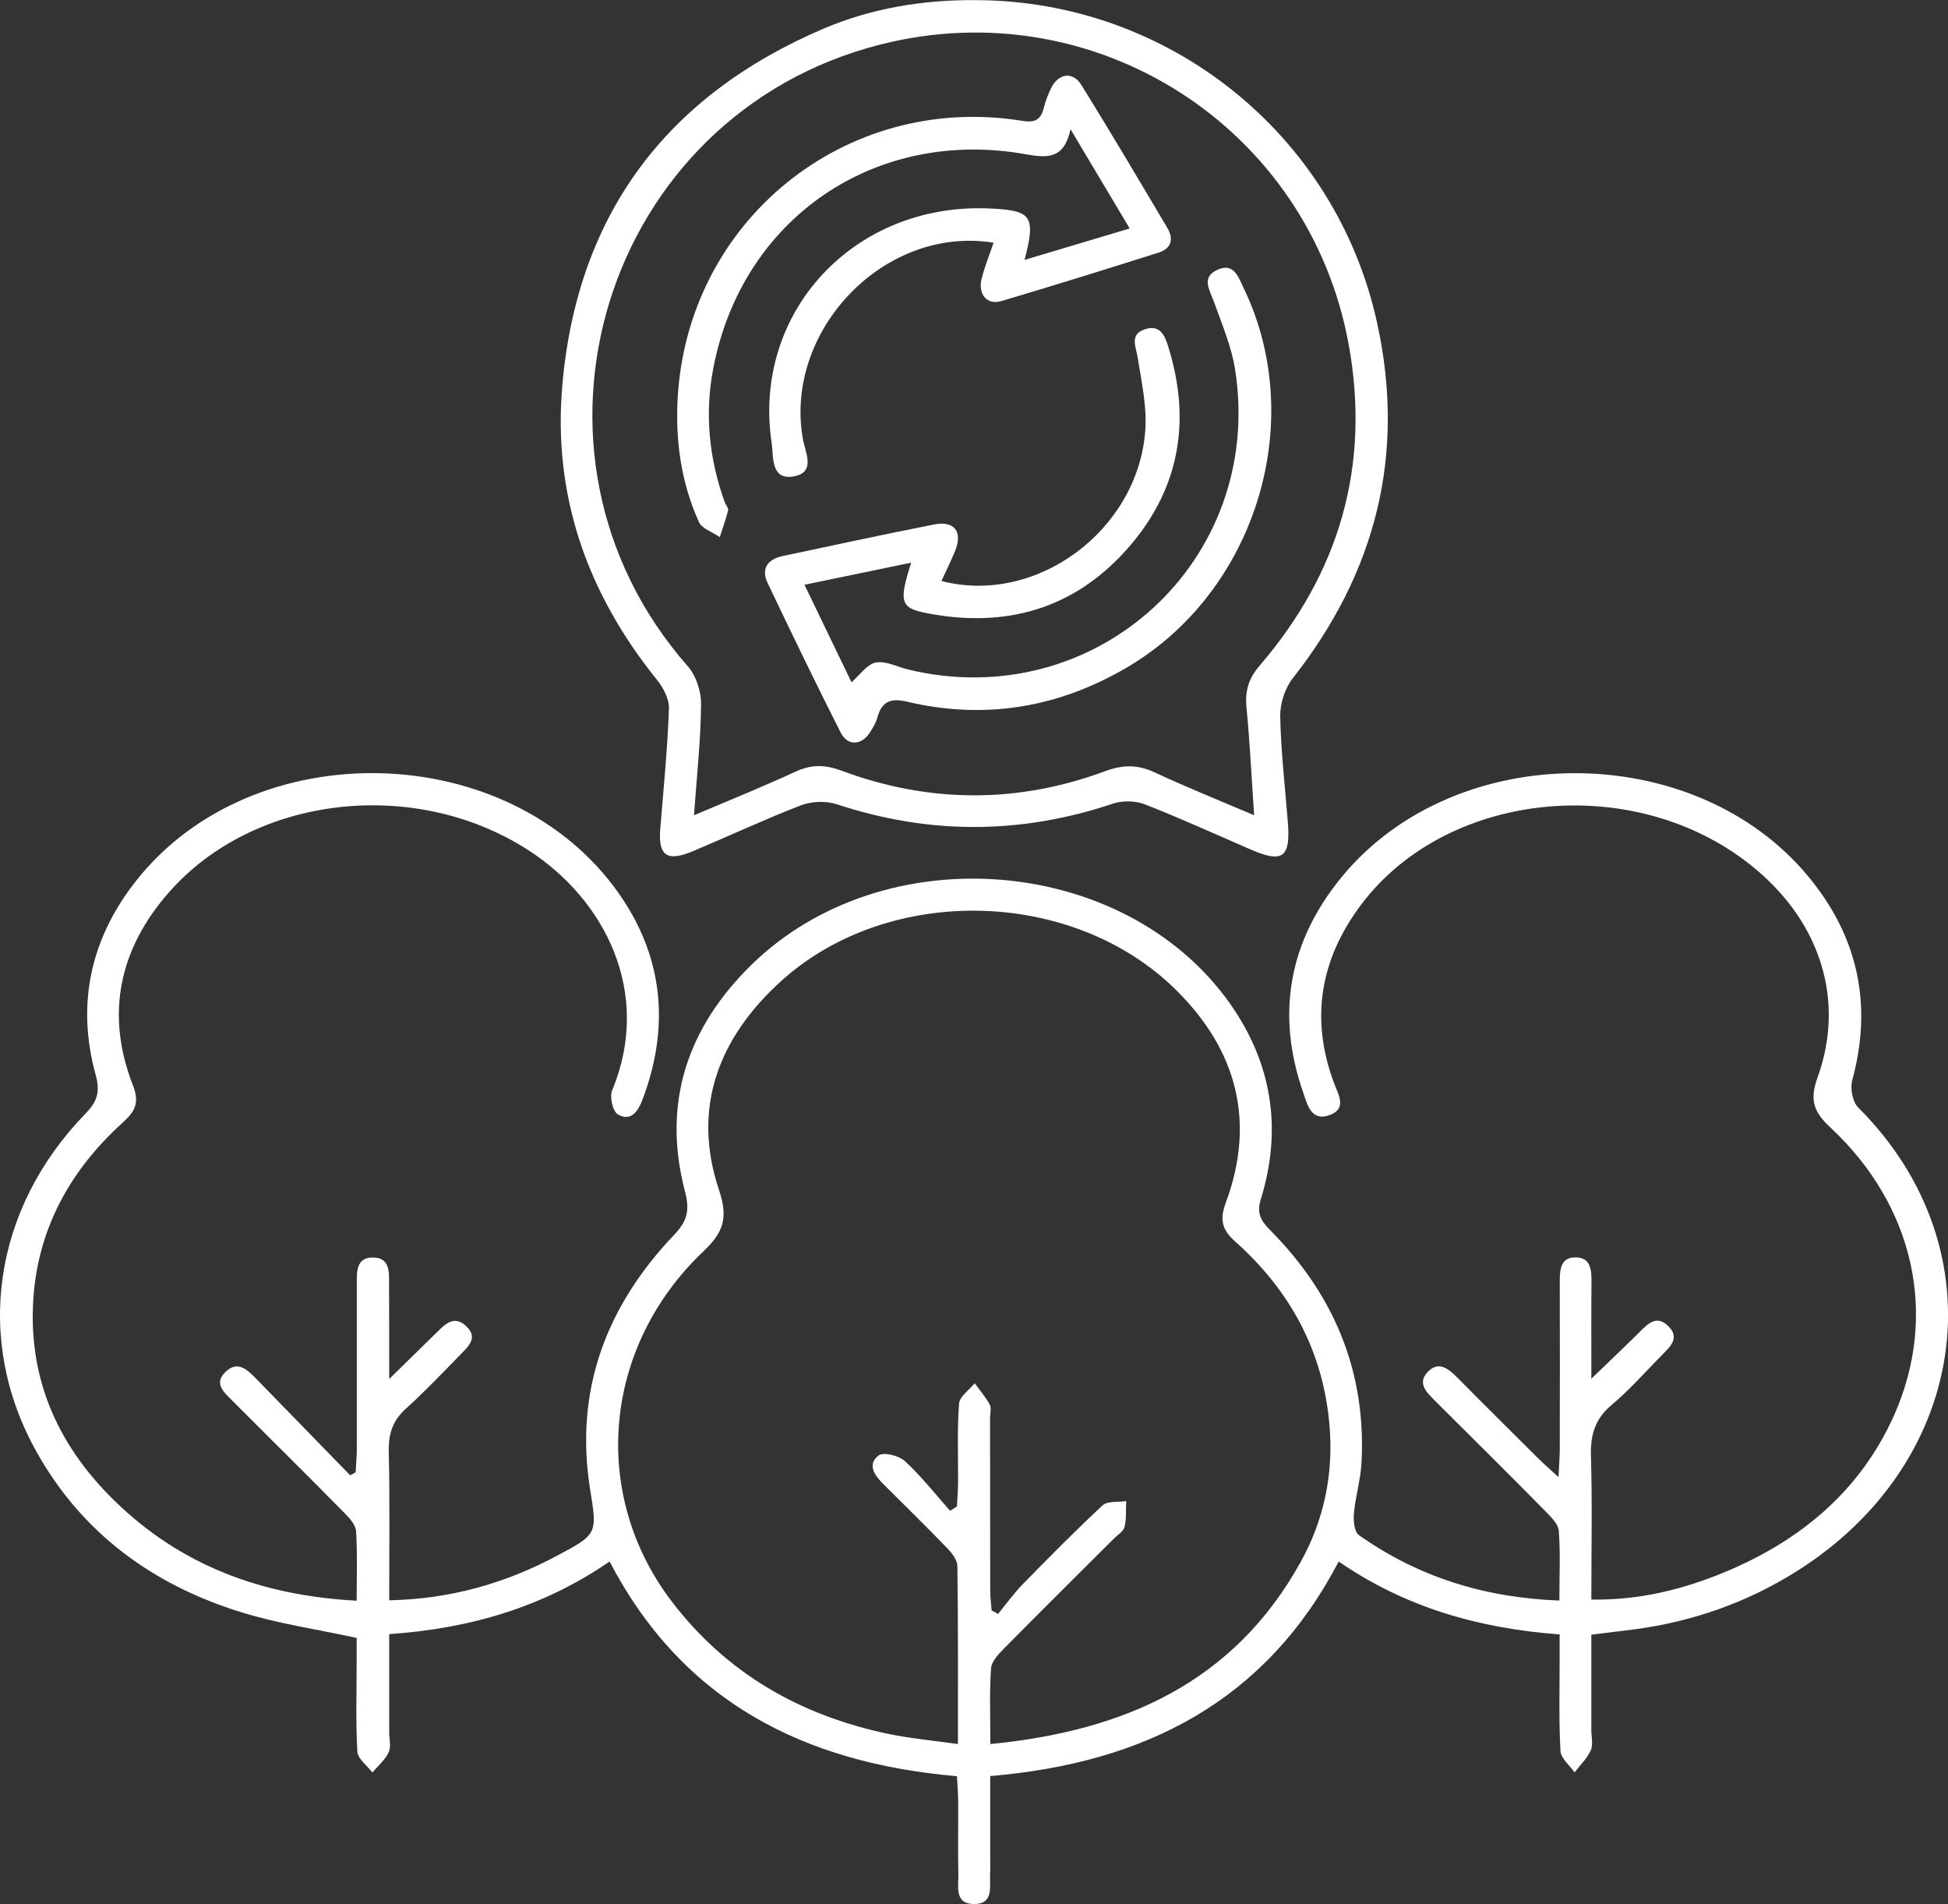 <?xml version="1.0" encoding="UTF-8"?>
<svg xmlns="http://www.w3.org/2000/svg" xmlns:xlink="http://www.w3.org/1999/xlink" width="54pt" height="52.77pt" viewBox="0 0 54 52.77" version="1.1">
<rect x="0" y="0" width="54" height="52.77" fill="#333333" stroke="none"/>
<defs>
<clipPath id="clip1">
  <path d="M 0 21 L 54 21 L 54 52.77 L 0 52.77 Z M 0 21 "/>
</clipPath>
</defs>
<g id="surface1">
<g clip-path="url(#clip1)" clip-rule="nonzero">
<path style=" stroke:none;fill-rule:nonzero;fill:rgb(100%,100%,100%);fill-opacity:1;" d="M 36.047 43.305 C 34.203 46.621 31.184 47.973 27.453 48.336 C 27.453 47.559 27.426 46.895 27.473 46.238 C 27.484 46.047 27.68 45.844 27.832 45.688 C 28.844 44.664 29.863 43.652 30.883 42.637 C 30.984 42.535 31.145 42.441 31.172 42.32 C 31.23 42.09 31.207 41.844 31.219 41.602 C 30.996 41.637 30.703 41.594 30.562 41.723 C 29.801 42.43 29.07 43.172 28.34 43.918 C 28.098 44.168 27.891 44.457 27.668 44.73 C 27.609 44.695 27.547 44.664 27.488 44.633 C 27.473 44.441 27.449 44.25 27.449 44.055 C 27.445 42.473 27.449 40.887 27.445 39.301 C 27.445 39.176 27.488 39.027 27.438 38.93 C 27.324 38.719 27.16 38.531 27.02 38.336 C 26.867 38.523 26.602 38.703 26.586 38.898 C 26.531 39.625 26.562 40.359 26.559 41.09 C 26.555 41.309 26.539 41.531 26.527 41.75 C 26.465 41.793 26.402 41.832 26.336 41.871 C 25.926 41.406 25.539 40.914 25.086 40.496 C 24.922 40.344 24.496 40.234 24.359 40.336 C 24.035 40.578 24.234 40.879 24.477 41.121 C 25.066 41.707 25.664 42.293 26.242 42.891 C 26.379 43.031 26.539 43.23 26.539 43.402 C 26.562 45.004 26.555 46.605 26.555 48.336 C 25.855 48.238 25.227 48.18 24.609 48.051 C 22.18 47.539 20.137 46.375 18.617 44.379 C 16.355 41.406 16.711 37.328 19.496 34.684 C 20.059 34.152 20.188 33.754 19.934 32.988 C 19.164 30.699 19.926 28.758 21.652 27.191 C 24.633 24.492 29.746 24.609 32.605 27.441 C 34.281 29.098 34.816 31.078 33.98 33.332 C 33.809 33.797 33.867 34.078 34.242 34.41 C 35.766 35.766 36.684 37.461 36.855 39.508 C 36.969 40.848 36.703 42.133 36.047 43.305 M 51.512 30.695 C 51.355 30.543 51.285 30.172 51.344 29.945 C 51.914 27.855 51.512 25.977 50.148 24.316 C 47 20.48 40.371 20.461 37.207 24.289 C 35.742 26.062 35.359 28.074 36.121 30.266 C 36.238 30.605 36.34 31.09 36.855 30.906 C 37.355 30.727 37.094 30.328 36.977 30.008 C 36.309 28.215 36.605 26.562 37.742 25.059 C 40.168 21.848 45.457 21.383 48.676 24.094 C 50.48 25.605 51.148 27.754 50.383 29.863 C 50.16 30.48 50.273 30.816 50.738 31.246 C 53.07 33.418 53.738 36.457 52.504 39.227 C 51.562 41.332 49.902 42.703 47.805 43.574 C 46.648 44.051 45.449 44.352 44.113 44.332 C 44.113 42.969 44.141 41.656 44.102 40.348 C 44.086 39.766 44.215 39.32 44.68 38.934 C 45.172 38.52 45.602 38.031 46.055 37.57 C 46.289 37.332 46.594 37.078 46.23 36.738 C 45.914 36.438 45.672 36.695 45.441 36.926 C 45.039 37.324 44.629 37.715 44.113 38.211 C 44.113 37.207 44.109 36.375 44.117 35.543 C 44.117 35.211 44.109 34.855 43.684 34.848 C 43.258 34.84 43.238 35.188 43.238 35.523 C 43.242 37.066 43.242 38.609 43.238 40.152 C 43.238 40.371 43.219 40.59 43.203 40.938 C 42.961 40.715 42.809 40.586 42.668 40.445 C 41.914 39.695 41.16 38.949 40.41 38.191 C 40.156 37.934 39.875 37.699 39.566 38.035 C 39.281 38.348 39.559 38.598 39.785 38.828 C 40.805 39.844 41.828 40.855 42.836 41.879 C 42.992 42.039 43.195 42.234 43.211 42.426 C 43.258 43.043 43.227 43.668 43.227 44.359 C 41.145 44.281 39.312 43.703 37.672 42.547 C 37.543 42.457 37.512 42.148 37.531 41.949 C 37.574 41.473 37.719 41.004 37.742 40.531 C 37.875 38.008 36.98 35.883 35.219 34.102 C 34.973 33.855 34.824 33.648 34.949 33.242 C 35.555 31.289 35.262 29.445 34.07 27.777 C 31.137 23.684 24.496 23.16 20.832 26.738 C 19.059 28.473 18.348 30.562 18.984 33.004 C 19.117 33.508 19.074 33.816 18.703 34.207 C 16.812 36.184 15.918 38.516 16.359 41.281 C 16.559 42.512 16.562 42.52 15.441 43.117 C 14.012 43.879 12.496 44.316 10.789 44.352 C 10.789 42.934 10.809 41.586 10.777 40.234 C 10.766 39.738 10.883 39.367 11.262 39.031 C 11.785 38.559 12.273 38.043 12.77 37.535 C 12.984 37.312 13.266 37.07 12.918 36.75 C 12.598 36.449 12.352 36.684 12.121 36.914 C 11.719 37.309 11.312 37.707 10.789 38.219 C 10.789 37.219 10.789 36.41 10.785 35.598 C 10.785 35.266 10.816 34.855 10.344 34.852 C 9.871 34.844 9.891 35.246 9.891 35.586 C 9.891 37.129 9.891 38.672 9.891 40.215 C 9.887 40.414 9.867 40.609 9.859 40.805 C 9.809 40.832 9.758 40.859 9.707 40.887 C 8.844 40 7.973 39.109 7.109 38.219 C 6.863 37.969 6.598 37.699 6.262 38.012 C 5.895 38.355 6.234 38.605 6.461 38.84 C 7.492 39.875 8.531 40.898 9.555 41.938 C 9.695 42.078 9.859 42.266 9.871 42.441 C 9.91 43.059 9.887 43.68 9.887 44.363 C 7.254 44.223 5.008 43.387 3.168 41.586 C 1.543 40 0.727 38.078 0.941 35.785 C 1.125 33.891 2.027 32.352 3.422 31.094 C 3.758 30.789 3.867 30.543 3.684 30.078 C 2.914 28.102 3.305 26.301 4.684 24.73 C 7.047 22.039 11.496 21.531 14.641 23.559 C 16.766 24.926 18.094 27.512 16.969 30.219 C 16.895 30.398 16.984 30.797 17.125 30.883 C 17.492 31.102 17.691 30.789 17.809 30.48 C 18.57 28.469 18.398 26.539 17.16 24.77 C 14.145 20.461 7.008 20.285 3.758 24.43 C 2.508 26.023 2.113 27.832 2.652 29.789 C 2.781 30.266 2.695 30.531 2.367 30.867 C -0.191 33.5 -0.73 37.133 1.016 40.242 C 2.277 42.496 4.242 43.926 6.68 44.68 C 7.703 45 8.777 45.152 9.887 45.395 C 9.887 45.59 9.887 45.816 9.887 46.043 C 9.887 46.879 9.859 47.715 9.906 48.547 C 9.918 48.746 10.18 48.934 10.324 49.125 C 10.477 48.941 10.676 48.777 10.773 48.566 C 10.848 48.414 10.789 48.199 10.789 48.012 C 10.789 47.121 10.789 46.23 10.789 45.289 C 13.035 45.137 15.07 44.535 16.898 43.277 C 18.934 47.176 22.305 48.863 26.527 49.227 C 26.539 49.473 26.559 49.699 26.562 49.926 C 26.566 50.594 26.551 51.262 26.566 51.926 C 26.578 52.277 26.441 52.777 27.02 52.77 C 27.543 52.762 27.434 52.297 27.445 51.957 C 27.457 51.77 27.449 51.582 27.449 51.395 L 27.449 49.223 C 31.73 48.863 35.086 47.156 37.109 43.277 C 38.965 44.555 41.008 45.133 43.234 45.297 C 43.234 45.578 43.234 45.805 43.234 46.031 C 43.234 46.863 43.211 47.699 43.258 48.531 C 43.27 48.734 43.512 48.926 43.648 49.121 C 43.805 48.918 43.996 48.734 44.098 48.508 C 44.168 48.352 44.113 48.141 44.113 47.953 C 44.113 47.082 44.113 46.207 44.113 45.305 C 44.465 45.262 44.75 45.227 45.035 45.191 C 46.633 45.012 48.129 44.539 49.516 43.723 C 54.586 40.75 55.508 34.684 51.512 30.695 "/>
</g>
<path style=" stroke:none;fill-rule:nonzero;fill:rgb(100%,100%,100%);fill-opacity:1;" d="M 24.406 1.234 C 30.352 -0.277 36.289 3.52 37.387 9.551 C 37.996 12.902 37.133 15.867 34.926 18.438 C 34.605 18.809 34.508 19.156 34.555 19.625 C 34.648 20.574 34.691 21.527 34.766 22.594 C 33.789 22.18 32.887 21.816 32.008 21.406 C 31.535 21.188 31.129 21.191 30.641 21.371 C 28.199 22.277 25.742 22.262 23.309 21.352 C 22.859 21.188 22.488 21.188 22.059 21.383 C 21.156 21.801 20.234 22.172 19.238 22.594 C 19.316 21.5 19.426 20.504 19.434 19.512 C 19.438 19.16 19.297 18.727 19.066 18.465 C 13.844 12.531 16.734 3.18 24.406 1.234 M 18.543 19.645 C 18.504 20.746 18.395 21.848 18.305 22.949 C 18.238 23.715 18.48 23.895 19.211 23.59 C 20.211 23.168 21.191 22.711 22.199 22.32 C 22.496 22.207 22.895 22.191 23.195 22.289 C 25.758 23.137 28.305 23.129 30.859 22.27 C 31.125 22.184 31.48 22.191 31.738 22.293 C 32.727 22.68 33.695 23.121 34.668 23.543 C 35.562 23.93 35.781 23.77 35.699 22.773 C 35.621 21.801 35.508 20.824 35.488 19.848 C 35.484 19.496 35.621 19.07 35.84 18.793 C 38.145 15.863 38.977 12.59 38.172 8.938 C 37.027 3.719 32.383 0.008 27.039 0.004 C 25.586 -0.008 24.164 0.227 22.832 0.793 C 18.484 2.648 16.008 5.93 15.59 10.656 C 15.316 13.727 16.277 16.441 18.207 18.836 C 18.387 19.055 18.555 19.379 18.543 19.645 "/>
<path style=" stroke:none;fill-rule:nonzero;fill:rgb(100%,100%,100%);fill-opacity:1;" d="M 25.703 16.996 C 27.852 17.41 29.734 16.895 31.211 15.254 C 32.668 13.637 33.035 11.742 32.402 9.664 C 32.305 9.344 32.184 8.969 31.727 9.129 C 31.309 9.273 31.488 9.605 31.539 9.918 C 31.645 10.594 31.801 11.281 31.746 11.953 C 31.531 14.711 28.723 16.785 26.098 16.102 C 26.238 15.797 26.367 15.535 26.477 15.27 C 26.691 14.738 26.461 14.426 25.898 14.535 C 24.488 14.812 23.086 15.117 21.68 15.414 C 21.273 15.504 21.094 15.77 21.277 16.152 C 21.938 17.543 22.609 18.93 23.305 20.305 C 23.5 20.691 23.898 20.66 24.129 20.277 C 24.207 20.156 24.285 20.023 24.32 19.887 C 24.445 19.434 24.695 19.34 25.152 19.449 C 27.301 19.953 29.328 19.617 31.23 18.504 C 34.809 16.41 36.266 11.688 34.473 7.98 C 34.336 7.695 34.211 7.277 33.766 7.469 C 33.281 7.676 33.531 8.027 33.652 8.367 C 33.875 8.992 34.145 9.617 34.242 10.266 C 35.047 15.543 30.367 19.805 25.172 18.555 C 24.871 18.48 24.551 18.309 24.277 18.363 C 24.031 18.41 23.832 18.711 23.605 18.91 C 23.191 18.055 22.762 17.164 22.301 16.207 C 23.328 15.992 24.266 15.801 25.258 15.594 C 24.91 16.691 24.957 16.852 25.703 16.996 "/>
<path style=" stroke:none;fill-rule:nonzero;fill:rgb(100%,100%,100%);fill-opacity:1;" d="M 19.953 14.887 C 20.031 14.641 20.121 14.395 20.184 14.145 C 20.199 14.082 20.121 13.996 20.09 13.918 C 19.656 12.715 19.531 11.469 19.77 10.223 C 20.559 6.055 24.258 3.523 28.445 4.277 C 29.055 4.387 29.5 4.398 29.676 3.582 C 30.254 4.555 30.77 5.418 31.316 6.332 C 30.301 6.637 29.379 6.91 28.402 7.203 C 28.719 5.977 28.605 5.828 27.414 5.777 C 23.676 5.617 20.848 8.656 21.391 12.277 C 21.445 12.652 21.359 13.332 22.02 13.199 C 22.621 13.086 22.32 12.531 22.254 12.152 C 21.734 9.16 24.512 6.238 27.543 6.727 C 27.418 7.09 27.297 7.391 27.215 7.707 C 27.098 8.145 27.355 8.465 27.758 8.344 C 29.215 7.914 30.66 7.461 32.109 7.004 C 32.473 6.891 32.543 6.629 32.359 6.316 C 31.574 4.992 30.789 3.664 29.977 2.355 C 29.742 1.977 29.355 2.027 29.148 2.422 C 29.055 2.605 28.98 2.805 28.93 3.008 C 28.844 3.34 28.668 3.402 28.332 3.348 C 23.422 2.559 19.016 6.141 18.781 11.117 C 18.727 12.273 18.895 13.406 19.375 14.469 C 19.461 14.656 19.754 14.746 19.953 14.887 "/>
</g>
</svg>
